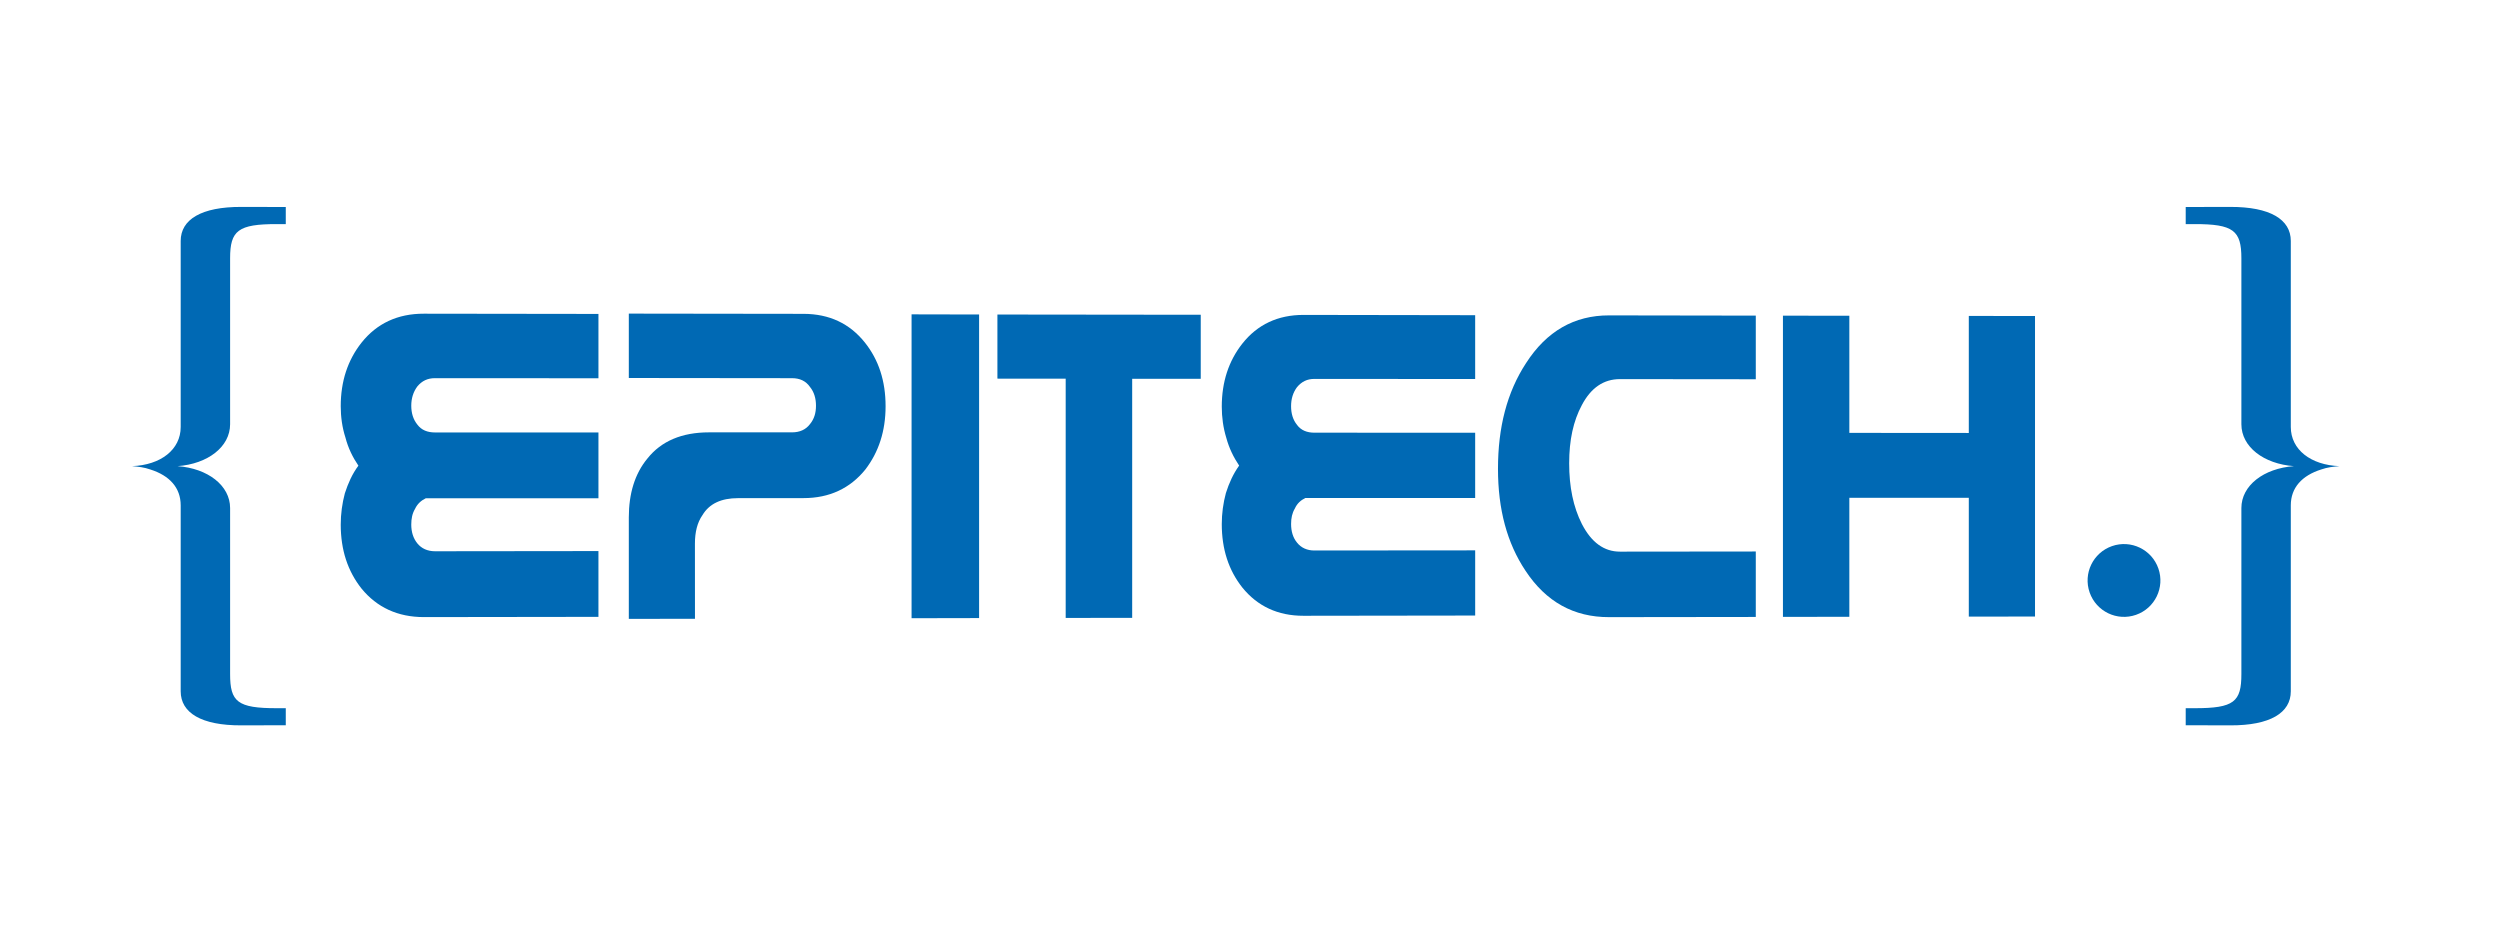 <?xml version="1.0" encoding="UTF-8"?><svg id="Calque_1" xmlns="http://www.w3.org/2000/svg" viewBox="0 0 595.28 221.989"><defs><style>.cls-1{fill:#0069b4;stroke-width:0px;}</style></defs><path class="cls-1" d="m43.025,101.672v-44.3h0c0-5.122,4.936-8.131,14.418-8.103h0l10.604.021h0v4.08h0l-2.08-.007h0c-9.278-.028-11.175,1.54-11.175,8.124h0v39.528h0c0,5.385-5.322,9.458-12.521,9.979h0c7.199.527,12.521,4.6,12.521,9.985h0v39.535h0c0,6.575,1.713,8.138,11.175,8.116h0l2.08-.007h0v4.066h0l-10.604.028h0c-9.482.036-14.418-2.974-14.418-8.109h0v-44.278h0c0-4.208-2.67-7.097-7.218-8.538h0c-1.51-.535-2.835-.663-4.364-.798h0c6.832-.257,11.582-3.938,11.582-9.322Z"/><path class="cls-1" d="m557.049,110.995h0c-1.529.135-2.853.264-4.363.798h0c-4.549,1.441-7.219,4.33-7.219,8.538h0v44.278h0c0,5.136-4.936,8.146-14.418,8.109h0l-10.605-.028h0v-4.066h0l2.08.007h0c9.463.021,11.176-1.541,11.176-8.116h0v-39.535h0c0-5.386,5.322-9.458,12.521-9.985h0c-7.199-.521-12.521-4.594-12.521-9.979h0v-39.528h0c0-6.583-1.897-8.152-11.176-8.124h0l-2.08.007h0v-4.08h0l10.605-.021h0c9.482-.029,14.418,2.981,14.418,8.103h0v44.3c0,5.385,4.751,9.065,11.582,9.322Z"/><path class="cls-1" d="m100.925,146.937c-6.194,0-11.159-2.293-14.827-6.775h0c-3.31-4.172-4.964-9.214-4.964-15.252h0c0-2.527.335-5.043.983-7.458h0c.783-2.415,1.767-4.618,3.221-6.574h0c-1.342-1.979-2.438-4.182-3.086-6.698h0c-.783-2.427-1.118-4.954-1.118-7.458h0c0-5.926,1.654-10.969,4.964-15.151h0c3.667-4.596,8.632-6.888,14.827-6.877h0l41.572.056h0v15.318h0l-38.911-.022h0c-1.789,0-3.108.648-4.204,1.956h0c-.984,1.319-1.454,2.862-1.454,4.607h0c0,1.767.47,3.287,1.454,4.495h0c.984,1.319,2.415,1.868,4.204,1.868h38.911v15.218h0v.447h0l-41.125.011h0c-1.118.549-1.99,1.331-2.55,2.527h0c-.648,1.084-.895,2.314-.895,3.734h0c0,1.756.47,3.276,1.454,4.484h0c.984,1.207,2.415,1.867,4.204,1.867h0l38.911-.045h0v15.664h0l-41.572.057Z"/><path class="cls-1" d="m217.056,147.205v-72.354h0l16.079.034h0v72.287h0l-16.079.033Z"/><path class="cls-1" d="m269.586,90.191v56.925h0l-15.833.021h0v-56.969h0l-16.258-.011h0v-15.263h0l48.416.056h0v15.252h0l-16.325-.011Z"/><path class="cls-1" d="m310.353,146.624c-6.06.01-10.935-2.269-14.536-6.721h0c-3.266-4.125-4.897-9.135-4.897-15.105h0c0-2.516.335-5.01.983-7.402h0c.761-2.393,1.745-4.573,3.153-6.53h0c-1.319-1.968-2.393-4.137-3.063-6.62h0c-.738-2.415-1.073-4.909-1.073-7.413h0c0-5.871,1.632-10.88,4.897-15.017h0c3.6-4.551,8.475-6.832,14.536-6.832h0l40.902.067h0v15.196h0l-38.264-.022h0c-1.744-.011-3.019.637-4.137,1.935h0c-.984,1.319-1.432,2.829-1.432,4.573h0c0,1.733.447,3.253,1.432,4.461h0c.961,1.297,2.393,1.834,4.137,1.834h0l38.264.011h0v15.095h0v.447h-40.455c-1.074.547-1.945,1.297-2.482,2.504h0c-.648,1.096-.895,2.27-.895,3.69h0c0,1.733.447,3.276,1.432,4.45h0c.961,1.207,2.393,1.867,4.137,1.855h0l38.264-.033h0v15.52h0l-40.902.057Z"/><path class="cls-1" d="m383.144,146.949c-8.408.021-15.027-3.668-19.881-11.014h0c-4.428-6.631-6.574-14.649-6.574-24.309h0c0-9.874,2.146-18.237,6.686-25.169h0c4.875-7.581,11.473-11.372,19.769-11.36h0l34.932.056h0v15.151h0l-32.338-.033h0c-3.891,0-6.91,2.068-9.078,6.183h0c-2.035,3.791-3.02,8.341-3.02,13.865h0c0,5.635.984,10.41,3.02,14.435h0c2.279,4.428,5.299,6.598,9.078,6.598h0l32.338-.034h0v15.587h0l-34.932.045Z"/><path class="cls-1" d="m468.795,146.826v-28.301h-28.445v28.346h0l-15.81.01h0v-71.717h0l15.81.022h0v27.887h0l28.445.022h0v-27.864h0l15.766.011h0v71.56h0l-15.766.023Z"/><path class="cls-1" d="m165.48,147.338l-15.753.025v-24.157c0-5.689,1.435-10.406,4.414-14.01,3.311-4.177,8.239-6.248,14.666-6.248h19.777c1.857,0,3.292-.659,4.278-1.96.983-1.197,1.433-2.62,1.433-4.389,0-1.731-.449-3.267-1.433-4.468-.986-1.421-2.421-2.083-4.278-2.083l-38.858-.043v-15.331l41.61.056c6.137.012,10.975,2.305,14.581,6.807,3.314,4.146,4.949,9.184,4.949,15.197,0,5.899-1.635,10.919-4.837,15.085-3.628,4.479-8.556,6.785-14.693,6.785l-15.609.01c-3.963,0-6.83,1.298-8.465,4.045-1.231,1.755-1.792,4.038-1.792,6.783l.009,17.896Z"/><circle class="cls-1" cx="505.75" cy="138.214" r="8.667" transform="translate(-17.279 174.636) rotate(-19.268)"/></svg>